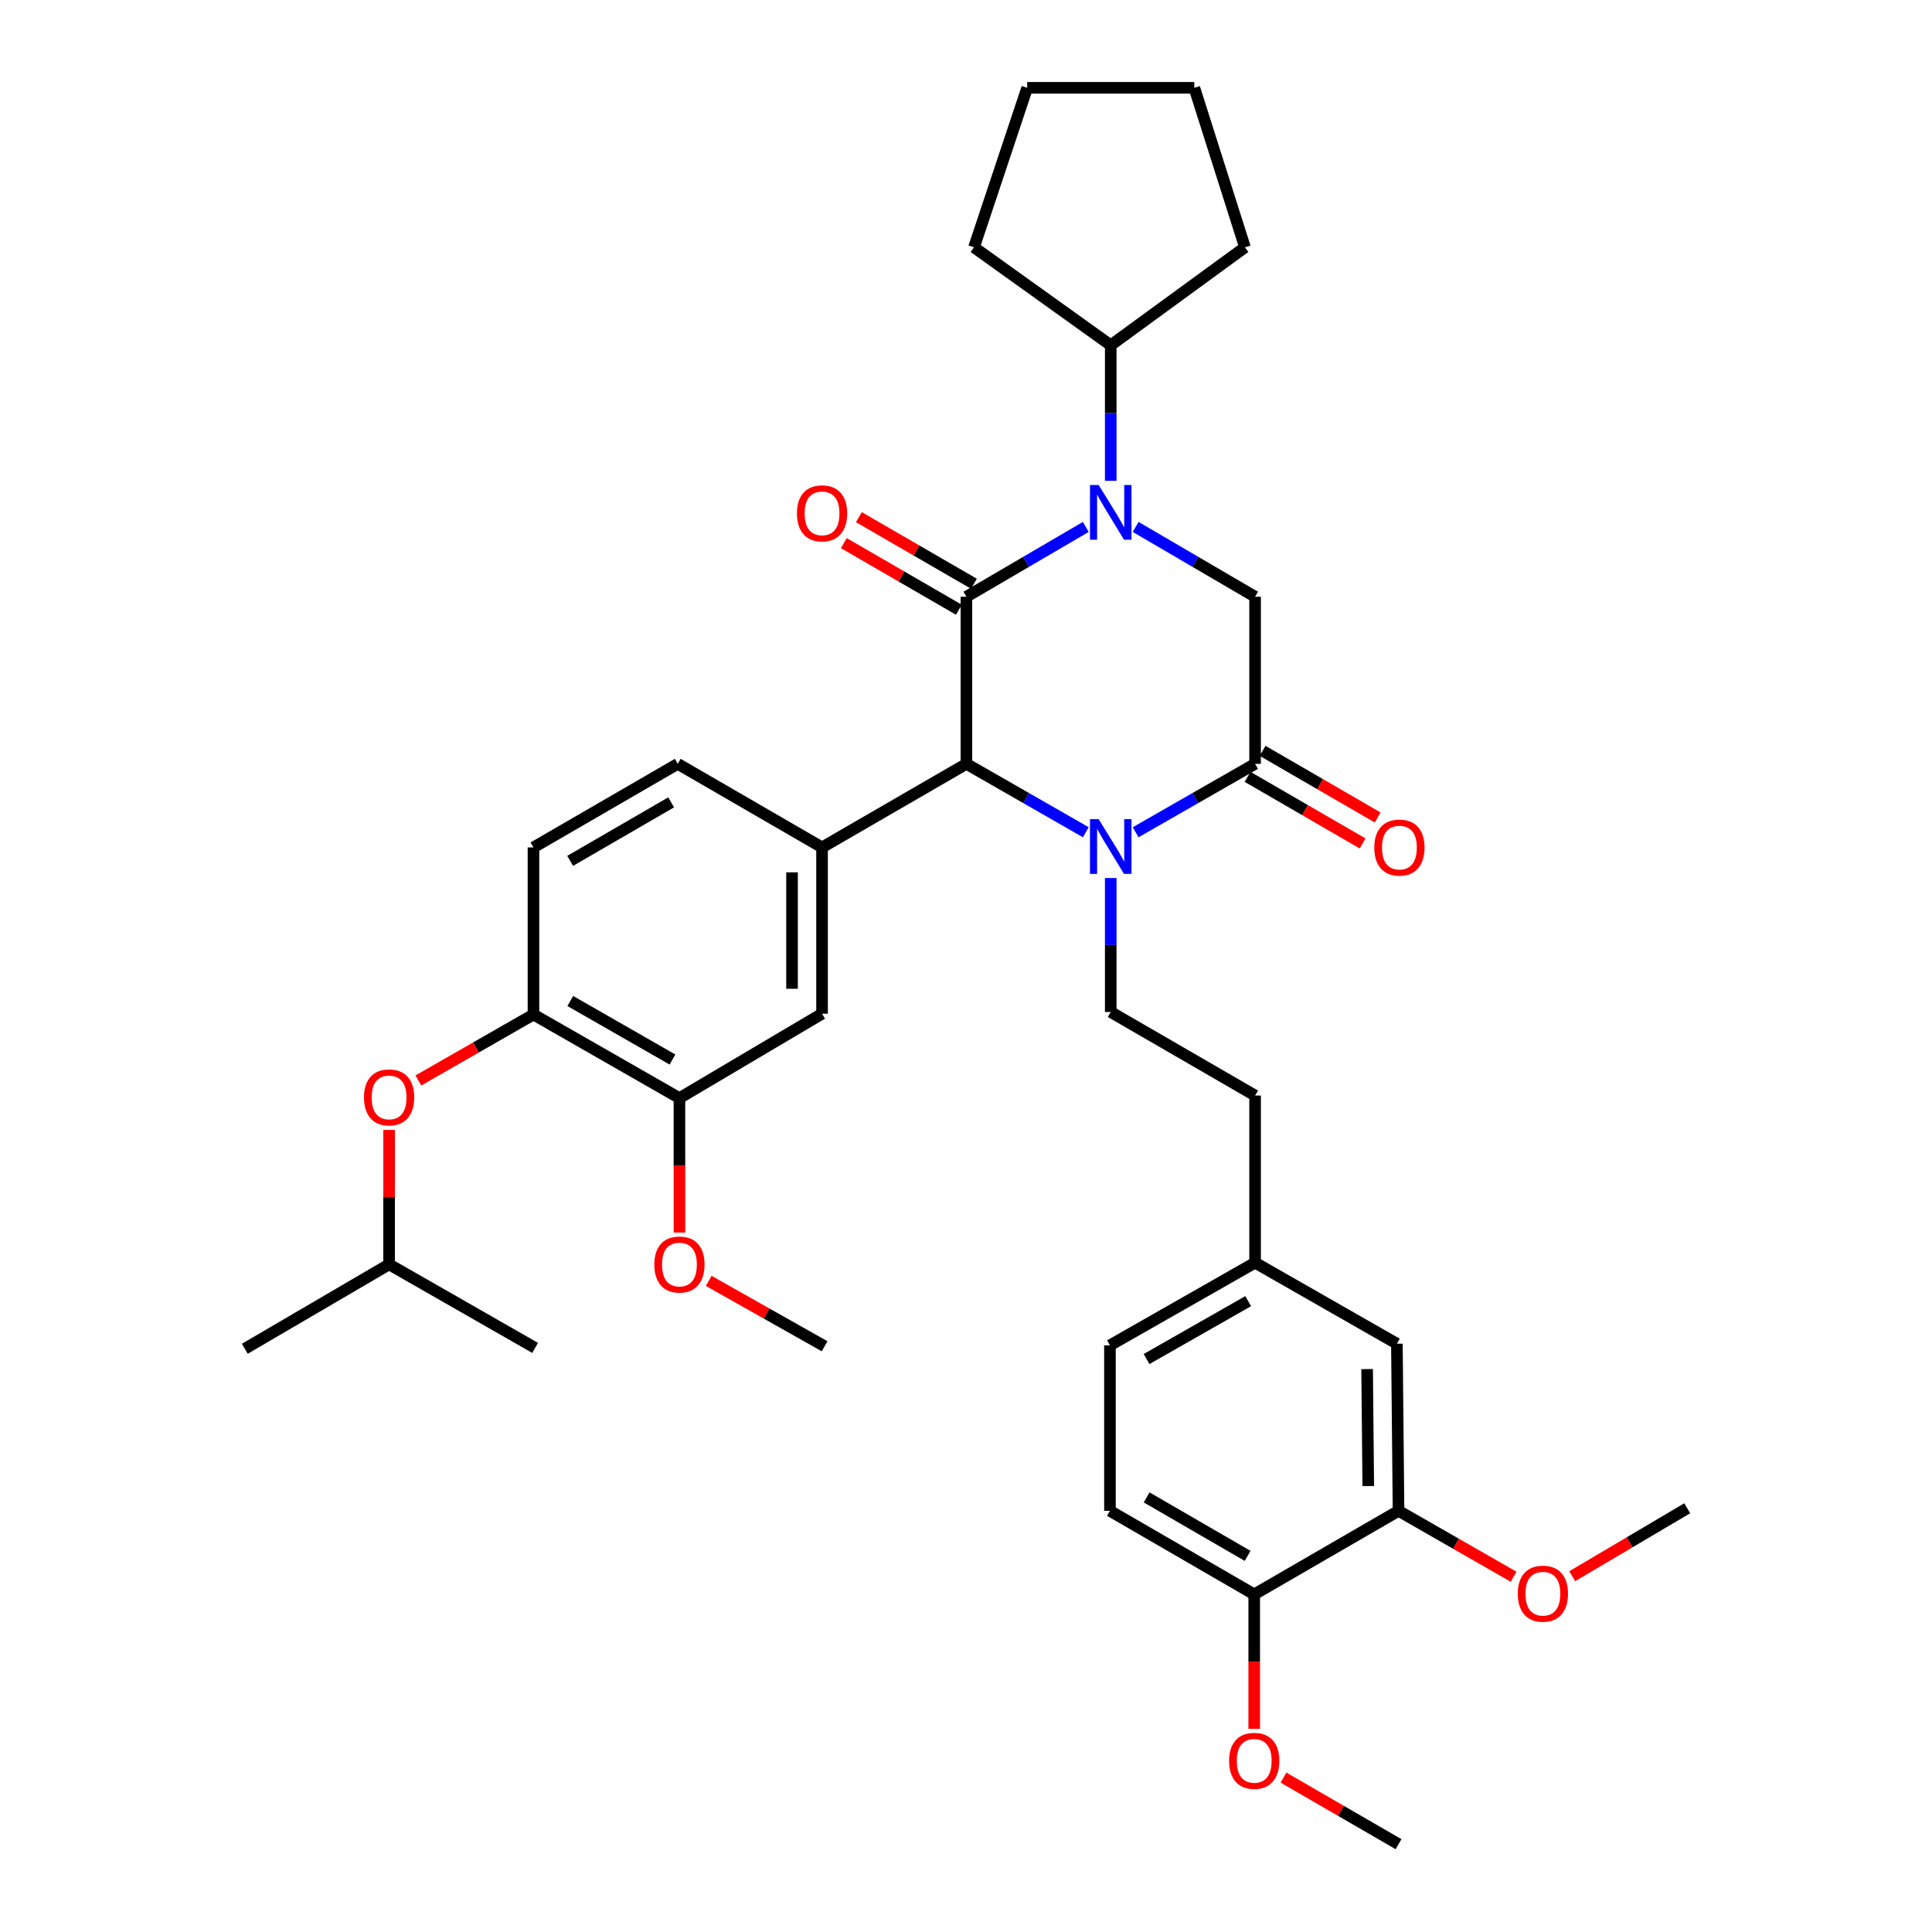 <?xml version='1.0' encoding='iso-8859-1'?>
<svg version='1.1' baseProfile='full'
              xmlns='http://www.w3.org/2000/svg'
                      xmlns:rdkit='http://www.rdkit.org/xml'
                      xmlns:xlink='http://www.w3.org/1999/xlink'
                  xml:space='preserve'
width='1000px' height='1000px' viewBox='0 0 1000 1000'>
<!-- END OF HEADER -->
<rect style='opacity:1.0;fill:#FFFFFF;stroke:none' width='1000' height='1000' x='0' y='0'> </rect>
<path class='bond-0' d='M 500.216,308.876 L 531.113,290.808' style='fill:none;fill-rule:evenodd;stroke:#000000;stroke-width:6px;stroke-linecap:butt;stroke-linejoin:miter;stroke-opacity:1' />
<path class='bond-0' d='M 531.113,290.808 L 562.01,272.741' style='fill:none;fill-rule:evenodd;stroke:#0000FF;stroke-width:6px;stroke-linecap:butt;stroke-linejoin:miter;stroke-opacity:1' />
<path class='bond-2' d='M 500.216,308.876 L 500.216,395.365' style='fill:none;fill-rule:evenodd;stroke:#000000;stroke-width:6px;stroke-linecap:butt;stroke-linejoin:miter;stroke-opacity:1' />
<path class='bond-10' d='M 504.108,302.152 L 474.325,284.914' style='fill:none;fill-rule:evenodd;stroke:#000000;stroke-width:6px;stroke-linecap:butt;stroke-linejoin:miter;stroke-opacity:1' />
<path class='bond-10' d='M 474.325,284.914 L 444.543,267.676' style='fill:none;fill-rule:evenodd;stroke:#FF0000;stroke-width:6px;stroke-linecap:butt;stroke-linejoin:miter;stroke-opacity:1' />
<path class='bond-10' d='M 496.324,315.6 L 466.542,298.362' style='fill:none;fill-rule:evenodd;stroke:#000000;stroke-width:6px;stroke-linecap:butt;stroke-linejoin:miter;stroke-opacity:1' />
<path class='bond-10' d='M 466.542,298.362 L 436.759,281.125' style='fill:none;fill-rule:evenodd;stroke:#FF0000;stroke-width:6px;stroke-linecap:butt;stroke-linejoin:miter;stroke-opacity:1' />
<path class='bond-4' d='M 587.817,272.739 L 618.722,290.808' style='fill:none;fill-rule:evenodd;stroke:#0000FF;stroke-width:6px;stroke-linecap:butt;stroke-linejoin:miter;stroke-opacity:1' />
<path class='bond-4' d='M 618.722,290.808 L 649.628,308.876' style='fill:none;fill-rule:evenodd;stroke:#000000;stroke-width:6px;stroke-linecap:butt;stroke-linejoin:miter;stroke-opacity:1' />
<path class='bond-12' d='M 574.913,248.873 L 574.913,213.79' style='fill:none;fill-rule:evenodd;stroke:#0000FF;stroke-width:6px;stroke-linecap:butt;stroke-linejoin:miter;stroke-opacity:1' />
<path class='bond-12' d='M 574.913,213.79 L 574.913,178.706' style='fill:none;fill-rule:evenodd;stroke:#000000;stroke-width:6px;stroke-linecap:butt;stroke-linejoin:miter;stroke-opacity:1' />
<path class='bond-1' d='M 562.021,430.778 L 531.118,413.072' style='fill:none;fill-rule:evenodd;stroke:#0000FF;stroke-width:6px;stroke-linecap:butt;stroke-linejoin:miter;stroke-opacity:1' />
<path class='bond-1' d='M 531.118,413.072 L 500.216,395.365' style='fill:none;fill-rule:evenodd;stroke:#000000;stroke-width:6px;stroke-linecap:butt;stroke-linejoin:miter;stroke-opacity:1' />
<path class='bond-3' d='M 587.806,430.78 L 618.717,413.072' style='fill:none;fill-rule:evenodd;stroke:#0000FF;stroke-width:6px;stroke-linecap:butt;stroke-linejoin:miter;stroke-opacity:1' />
<path class='bond-3' d='M 618.717,413.072 L 649.628,395.365' style='fill:none;fill-rule:evenodd;stroke:#000000;stroke-width:6px;stroke-linecap:butt;stroke-linejoin:miter;stroke-opacity:1' />
<path class='bond-6' d='M 574.913,454.466 L 574.913,489.137' style='fill:none;fill-rule:evenodd;stroke:#0000FF;stroke-width:6px;stroke-linecap:butt;stroke-linejoin:miter;stroke-opacity:1' />
<path class='bond-6' d='M 574.913,489.137 L 574.913,523.808' style='fill:none;fill-rule:evenodd;stroke:#000000;stroke-width:6px;stroke-linecap:butt;stroke-linejoin:miter;stroke-opacity:1' />
<path class='bond-5' d='M 500.216,395.365 L 425.493,438.623' style='fill:none;fill-rule:evenodd;stroke:#000000;stroke-width:6px;stroke-linecap:butt;stroke-linejoin:miter;stroke-opacity:1' />
<path class='bond-13' d='M 645.734,402.089 L 675.508,419.329' style='fill:none;fill-rule:evenodd;stroke:#000000;stroke-width:6px;stroke-linecap:butt;stroke-linejoin:miter;stroke-opacity:1' />
<path class='bond-13' d='M 675.508,419.329 L 705.282,436.569' style='fill:none;fill-rule:evenodd;stroke:#FF0000;stroke-width:6px;stroke-linecap:butt;stroke-linejoin:miter;stroke-opacity:1' />
<path class='bond-13' d='M 653.521,388.642 L 683.295,405.882' style='fill:none;fill-rule:evenodd;stroke:#000000;stroke-width:6px;stroke-linecap:butt;stroke-linejoin:miter;stroke-opacity:1' />
<path class='bond-13' d='M 683.295,405.882 L 713.068,423.122' style='fill:none;fill-rule:evenodd;stroke:#FF0000;stroke-width:6px;stroke-linecap:butt;stroke-linejoin:miter;stroke-opacity:1' />
<path class='bond-36' d='M 649.628,395.365 L 649.628,308.876' style='fill:none;fill-rule:evenodd;stroke:#000000;stroke-width:6px;stroke-linecap:butt;stroke-linejoin:miter;stroke-opacity:1' />
<path class='bond-7' d='M 425.493,438.623 L 425.493,524.689' style='fill:none;fill-rule:evenodd;stroke:#000000;stroke-width:6px;stroke-linecap:butt;stroke-linejoin:miter;stroke-opacity:1' />
<path class='bond-7' d='M 409.954,451.533 L 409.954,511.779' style='fill:none;fill-rule:evenodd;stroke:#000000;stroke-width:6px;stroke-linecap:butt;stroke-linejoin:miter;stroke-opacity:1' />
<path class='bond-15' d='M 425.493,438.623 L 350.795,395.365' style='fill:none;fill-rule:evenodd;stroke:#000000;stroke-width:6px;stroke-linecap:butt;stroke-linejoin:miter;stroke-opacity:1' />
<path class='bond-21' d='M 574.913,523.808 L 649.628,567.057' style='fill:none;fill-rule:evenodd;stroke:#000000;stroke-width:6px;stroke-linecap:butt;stroke-linejoin:miter;stroke-opacity:1' />
<path class='bond-9' d='M 425.493,524.689 L 351.676,568.378' style='fill:none;fill-rule:evenodd;stroke:#000000;stroke-width:6px;stroke-linecap:butt;stroke-linejoin:miter;stroke-opacity:1' />
<path class='bond-8' d='M 276.124,525.112 L 276.124,438.623' style='fill:none;fill-rule:evenodd;stroke:#000000;stroke-width:6px;stroke-linecap:butt;stroke-linejoin:miter;stroke-opacity:1' />
<path class='bond-14' d='M 276.124,525.112 L 246.339,542.179' style='fill:none;fill-rule:evenodd;stroke:#000000;stroke-width:6px;stroke-linecap:butt;stroke-linejoin:miter;stroke-opacity:1' />
<path class='bond-14' d='M 246.339,542.179 L 216.554,559.246' style='fill:none;fill-rule:evenodd;stroke:#FF0000;stroke-width:6px;stroke-linecap:butt;stroke-linejoin:miter;stroke-opacity:1' />
<path class='bond-37' d='M 276.124,525.112 L 351.676,568.378' style='fill:none;fill-rule:evenodd;stroke:#000000;stroke-width:6px;stroke-linecap:butt;stroke-linejoin:miter;stroke-opacity:1' />
<path class='bond-37' d='M 295.179,518.118 L 348.065,548.404' style='fill:none;fill-rule:evenodd;stroke:#000000;stroke-width:6px;stroke-linecap:butt;stroke-linejoin:miter;stroke-opacity:1' />
<path class='bond-22' d='M 351.676,568.378 L 351.676,603.171' style='fill:none;fill-rule:evenodd;stroke:#000000;stroke-width:6px;stroke-linecap:butt;stroke-linejoin:miter;stroke-opacity:1' />
<path class='bond-22' d='M 351.676,603.171 L 351.676,637.964' style='fill:none;fill-rule:evenodd;stroke:#FF0000;stroke-width:6px;stroke-linecap:butt;stroke-linejoin:miter;stroke-opacity:1' />
<path class='bond-11' d='M 723.876,782.007 L 723.03,695.509' style='fill:none;fill-rule:evenodd;stroke:#000000;stroke-width:6px;stroke-linecap:butt;stroke-linejoin:miter;stroke-opacity:1' />
<path class='bond-11' d='M 708.211,769.185 L 707.619,708.636' style='fill:none;fill-rule:evenodd;stroke:#000000;stroke-width:6px;stroke-linecap:butt;stroke-linejoin:miter;stroke-opacity:1' />
<path class='bond-24' d='M 723.876,782.007 L 753.661,799.068' style='fill:none;fill-rule:evenodd;stroke:#000000;stroke-width:6px;stroke-linecap:butt;stroke-linejoin:miter;stroke-opacity:1' />
<path class='bond-24' d='M 753.661,799.068 L 783.446,816.128' style='fill:none;fill-rule:evenodd;stroke:#FF0000;stroke-width:6px;stroke-linecap:butt;stroke-linejoin:miter;stroke-opacity:1' />
<path class='bond-39' d='M 723.876,782.007 L 649.179,825.256' style='fill:none;fill-rule:evenodd;stroke:#000000;stroke-width:6px;stroke-linecap:butt;stroke-linejoin:miter;stroke-opacity:1' />
<path class='bond-27' d='M 574.913,178.706 L 504.144,128.007' style='fill:none;fill-rule:evenodd;stroke:#000000;stroke-width:6px;stroke-linecap:butt;stroke-linejoin:miter;stroke-opacity:1' />
<path class='bond-28' d='M 574.913,178.706 L 644.388,128.007' style='fill:none;fill-rule:evenodd;stroke:#000000;stroke-width:6px;stroke-linecap:butt;stroke-linejoin:miter;stroke-opacity:1' />
<path class='bond-26' d='M 201.401,584.852 L 201.401,619.644' style='fill:none;fill-rule:evenodd;stroke:#FF0000;stroke-width:6px;stroke-linecap:butt;stroke-linejoin:miter;stroke-opacity:1' />
<path class='bond-26' d='M 201.401,619.644 L 201.401,654.436' style='fill:none;fill-rule:evenodd;stroke:#000000;stroke-width:6px;stroke-linecap:butt;stroke-linejoin:miter;stroke-opacity:1' />
<path class='bond-18' d='M 350.795,395.365 L 276.124,438.623' style='fill:none;fill-rule:evenodd;stroke:#000000;stroke-width:6px;stroke-linecap:butt;stroke-linejoin:miter;stroke-opacity:1' />
<path class='bond-18' d='M 347.384,415.299 L 295.114,445.579' style='fill:none;fill-rule:evenodd;stroke:#000000;stroke-width:6px;stroke-linecap:butt;stroke-linejoin:miter;stroke-opacity:1' />
<path class='bond-16' d='M 649.179,825.256 L 574.507,782.007' style='fill:none;fill-rule:evenodd;stroke:#000000;stroke-width:6px;stroke-linecap:butt;stroke-linejoin:miter;stroke-opacity:1' />
<path class='bond-16' d='M 645.766,805.323 L 593.496,775.049' style='fill:none;fill-rule:evenodd;stroke:#000000;stroke-width:6px;stroke-linecap:butt;stroke-linejoin:miter;stroke-opacity:1' />
<path class='bond-25' d='M 649.179,825.256 L 649.179,860.053' style='fill:none;fill-rule:evenodd;stroke:#000000;stroke-width:6px;stroke-linecap:butt;stroke-linejoin:miter;stroke-opacity:1' />
<path class='bond-25' d='M 649.179,860.053 L 649.179,894.851' style='fill:none;fill-rule:evenodd;stroke:#FF0000;stroke-width:6px;stroke-linecap:butt;stroke-linejoin:miter;stroke-opacity:1' />
<path class='bond-17' d='M 723.03,695.509 L 649.628,653.555' style='fill:none;fill-rule:evenodd;stroke:#000000;stroke-width:6px;stroke-linecap:butt;stroke-linejoin:miter;stroke-opacity:1' />
<path class='bond-19' d='M 574.507,782.007 L 574.507,696.347' style='fill:none;fill-rule:evenodd;stroke:#000000;stroke-width:6px;stroke-linecap:butt;stroke-linejoin:miter;stroke-opacity:1' />
<path class='bond-20' d='M 649.628,653.555 L 649.628,567.057' style='fill:none;fill-rule:evenodd;stroke:#000000;stroke-width:6px;stroke-linecap:butt;stroke-linejoin:miter;stroke-opacity:1' />
<path class='bond-23' d='M 649.628,653.555 L 574.507,696.347' style='fill:none;fill-rule:evenodd;stroke:#000000;stroke-width:6px;stroke-linecap:butt;stroke-linejoin:miter;stroke-opacity:1' />
<path class='bond-23' d='M 646.051,673.476 L 593.466,703.43' style='fill:none;fill-rule:evenodd;stroke:#000000;stroke-width:6px;stroke-linecap:butt;stroke-linejoin:miter;stroke-opacity:1' />
<path class='bond-29' d='M 366.833,662.986 L 396.823,679.904' style='fill:none;fill-rule:evenodd;stroke:#FF0000;stroke-width:6px;stroke-linecap:butt;stroke-linejoin:miter;stroke-opacity:1' />
<path class='bond-29' d='M 396.823,679.904 L 426.813,696.822' style='fill:none;fill-rule:evenodd;stroke:#000000;stroke-width:6px;stroke-linecap:butt;stroke-linejoin:miter;stroke-opacity:1' />
<path class='bond-30' d='M 813.768,815.848 L 843.532,798.267' style='fill:none;fill-rule:evenodd;stroke:#FF0000;stroke-width:6px;stroke-linecap:butt;stroke-linejoin:miter;stroke-opacity:1' />
<path class='bond-30' d='M 843.532,798.267 L 873.296,780.686' style='fill:none;fill-rule:evenodd;stroke:#000000;stroke-width:6px;stroke-linecap:butt;stroke-linejoin:miter;stroke-opacity:1' />
<path class='bond-31' d='M 664.336,920.093 L 694.106,937.319' style='fill:none;fill-rule:evenodd;stroke:#FF0000;stroke-width:6px;stroke-linecap:butt;stroke-linejoin:miter;stroke-opacity:1' />
<path class='bond-31' d='M 694.106,937.319 L 723.876,954.545' style='fill:none;fill-rule:evenodd;stroke:#000000;stroke-width:6px;stroke-linecap:butt;stroke-linejoin:miter;stroke-opacity:1' />
<path class='bond-32' d='M 201.401,654.436 L 276.97,697.667' style='fill:none;fill-rule:evenodd;stroke:#000000;stroke-width:6px;stroke-linecap:butt;stroke-linejoin:miter;stroke-opacity:1' />
<path class='bond-33' d='M 201.401,654.436 L 126.704,698.125' style='fill:none;fill-rule:evenodd;stroke:#000000;stroke-width:6px;stroke-linecap:butt;stroke-linejoin:miter;stroke-opacity:1' />
<path class='bond-34' d='M 504.144,128.007 L 531.664,45.455' style='fill:none;fill-rule:evenodd;stroke:#000000;stroke-width:6px;stroke-linecap:butt;stroke-linejoin:miter;stroke-opacity:1' />
<path class='bond-35' d='M 644.388,128.007 L 618.179,45.455' style='fill:none;fill-rule:evenodd;stroke:#000000;stroke-width:6px;stroke-linecap:butt;stroke-linejoin:miter;stroke-opacity:1' />
<path class='bond-38' d='M 531.664,45.455 L 618.179,45.455' style='fill:none;fill-rule:evenodd;stroke:#000000;stroke-width:6px;stroke-linecap:butt;stroke-linejoin:miter;stroke-opacity:1' />
<path  class='atom-1' d='M 568.653 251.035
L 577.933 266.035
Q 578.853 267.515, 580.333 270.195
Q 581.813 272.875, 581.893 273.035
L 581.893 251.035
L 585.653 251.035
L 585.653 279.355
L 581.773 279.355
L 571.813 262.955
Q 570.653 261.035, 569.413 258.835
Q 568.213 256.635, 567.853 255.955
L 567.853 279.355
L 564.173 279.355
L 564.173 251.035
L 568.653 251.035
' fill='#0000FF'/>
<path  class='atom-2' d='M 568.653 424.005
L 577.933 439.005
Q 578.853 440.485, 580.333 443.165
Q 581.813 445.845, 581.893 446.005
L 581.893 424.005
L 585.653 424.005
L 585.653 452.325
L 581.773 452.325
L 571.813 435.925
Q 570.653 434.005, 569.413 431.805
Q 568.213 429.605, 567.853 428.925
L 567.853 452.325
L 564.173 452.325
L 564.173 424.005
L 568.653 424.005
' fill='#0000FF'/>
<path  class='atom-11' d='M 412.493 265.707
Q 412.493 258.907, 415.853 255.107
Q 419.213 251.307, 425.493 251.307
Q 431.773 251.307, 435.133 255.107
Q 438.493 258.907, 438.493 265.707
Q 438.493 272.587, 435.093 276.507
Q 431.693 280.387, 425.493 280.387
Q 419.253 280.387, 415.853 276.507
Q 412.493 272.627, 412.493 265.707
M 425.493 277.187
Q 429.813 277.187, 432.133 274.307
Q 434.493 271.387, 434.493 265.707
Q 434.493 260.147, 432.133 257.347
Q 429.813 254.507, 425.493 254.507
Q 421.173 254.507, 418.813 257.307
Q 416.493 260.107, 416.493 265.707
Q 416.493 271.427, 418.813 274.307
Q 421.173 277.187, 425.493 277.187
' fill='#FF0000'/>
<path  class='atom-14' d='M 711.333 438.703
Q 711.333 431.903, 714.693 428.103
Q 718.053 424.303, 724.333 424.303
Q 730.613 424.303, 733.973 428.103
Q 737.333 431.903, 737.333 438.703
Q 737.333 445.583, 733.933 449.503
Q 730.533 453.383, 724.333 453.383
Q 718.093 453.383, 714.693 449.503
Q 711.333 445.623, 711.333 438.703
M 724.333 450.183
Q 728.653 450.183, 730.973 447.303
Q 733.333 444.383, 733.333 438.703
Q 733.333 433.143, 730.973 430.343
Q 728.653 427.503, 724.333 427.503
Q 720.013 427.503, 717.653 430.303
Q 715.333 433.103, 715.333 438.703
Q 715.333 444.423, 717.653 447.303
Q 720.013 450.183, 724.333 450.183
' fill='#FF0000'/>
<path  class='atom-15' d='M 188.401 568.009
Q 188.401 561.209, 191.761 557.409
Q 195.121 553.609, 201.401 553.609
Q 207.681 553.609, 211.041 557.409
Q 214.401 561.209, 214.401 568.009
Q 214.401 574.889, 211.001 578.809
Q 207.601 582.689, 201.401 582.689
Q 195.161 582.689, 191.761 578.809
Q 188.401 574.929, 188.401 568.009
M 201.401 579.489
Q 205.721 579.489, 208.041 576.609
Q 210.401 573.689, 210.401 568.009
Q 210.401 562.449, 208.041 559.649
Q 205.721 556.809, 201.401 556.809
Q 197.081 556.809, 194.721 559.609
Q 192.401 562.409, 192.401 568.009
Q 192.401 573.729, 194.721 576.609
Q 197.081 579.489, 201.401 579.489
' fill='#FF0000'/>
<path  class='atom-23' d='M 338.676 654.516
Q 338.676 647.716, 342.036 643.916
Q 345.396 640.116, 351.676 640.116
Q 357.956 640.116, 361.316 643.916
Q 364.676 647.716, 364.676 654.516
Q 364.676 661.396, 361.276 665.316
Q 357.876 669.196, 351.676 669.196
Q 345.436 669.196, 342.036 665.316
Q 338.676 661.436, 338.676 654.516
M 351.676 665.996
Q 355.996 665.996, 358.316 663.116
Q 360.676 660.196, 360.676 654.516
Q 360.676 648.956, 358.316 646.156
Q 355.996 643.316, 351.676 643.316
Q 347.356 643.316, 344.996 646.116
Q 342.676 648.916, 342.676 654.516
Q 342.676 660.236, 344.996 663.116
Q 347.356 665.996, 351.676 665.996
' fill='#FF0000'/>
<path  class='atom-25' d='M 785.599 824.887
Q 785.599 818.087, 788.959 814.287
Q 792.319 810.487, 798.599 810.487
Q 804.879 810.487, 808.239 814.287
Q 811.599 818.087, 811.599 824.887
Q 811.599 831.767, 808.199 835.687
Q 804.799 839.567, 798.599 839.567
Q 792.359 839.567, 788.959 835.687
Q 785.599 831.807, 785.599 824.887
M 798.599 836.367
Q 802.919 836.367, 805.239 833.487
Q 807.599 830.567, 807.599 824.887
Q 807.599 819.327, 805.239 816.527
Q 802.919 813.687, 798.599 813.687
Q 794.279 813.687, 791.919 816.487
Q 789.599 819.287, 789.599 824.887
Q 789.599 830.607, 791.919 833.487
Q 794.279 836.367, 798.599 836.367
' fill='#FF0000'/>
<path  class='atom-26' d='M 636.179 911.402
Q 636.179 904.602, 639.539 900.802
Q 642.899 897.002, 649.179 897.002
Q 655.459 897.002, 658.819 900.802
Q 662.179 904.602, 662.179 911.402
Q 662.179 918.282, 658.779 922.202
Q 655.379 926.082, 649.179 926.082
Q 642.939 926.082, 639.539 922.202
Q 636.179 918.322, 636.179 911.402
M 649.179 922.882
Q 653.499 922.882, 655.819 920.002
Q 658.179 917.082, 658.179 911.402
Q 658.179 905.842, 655.819 903.042
Q 653.499 900.202, 649.179 900.202
Q 644.859 900.202, 642.499 903.002
Q 640.179 905.802, 640.179 911.402
Q 640.179 917.122, 642.499 920.002
Q 644.859 922.882, 649.179 922.882
' fill='#FF0000'/>
</svg>
